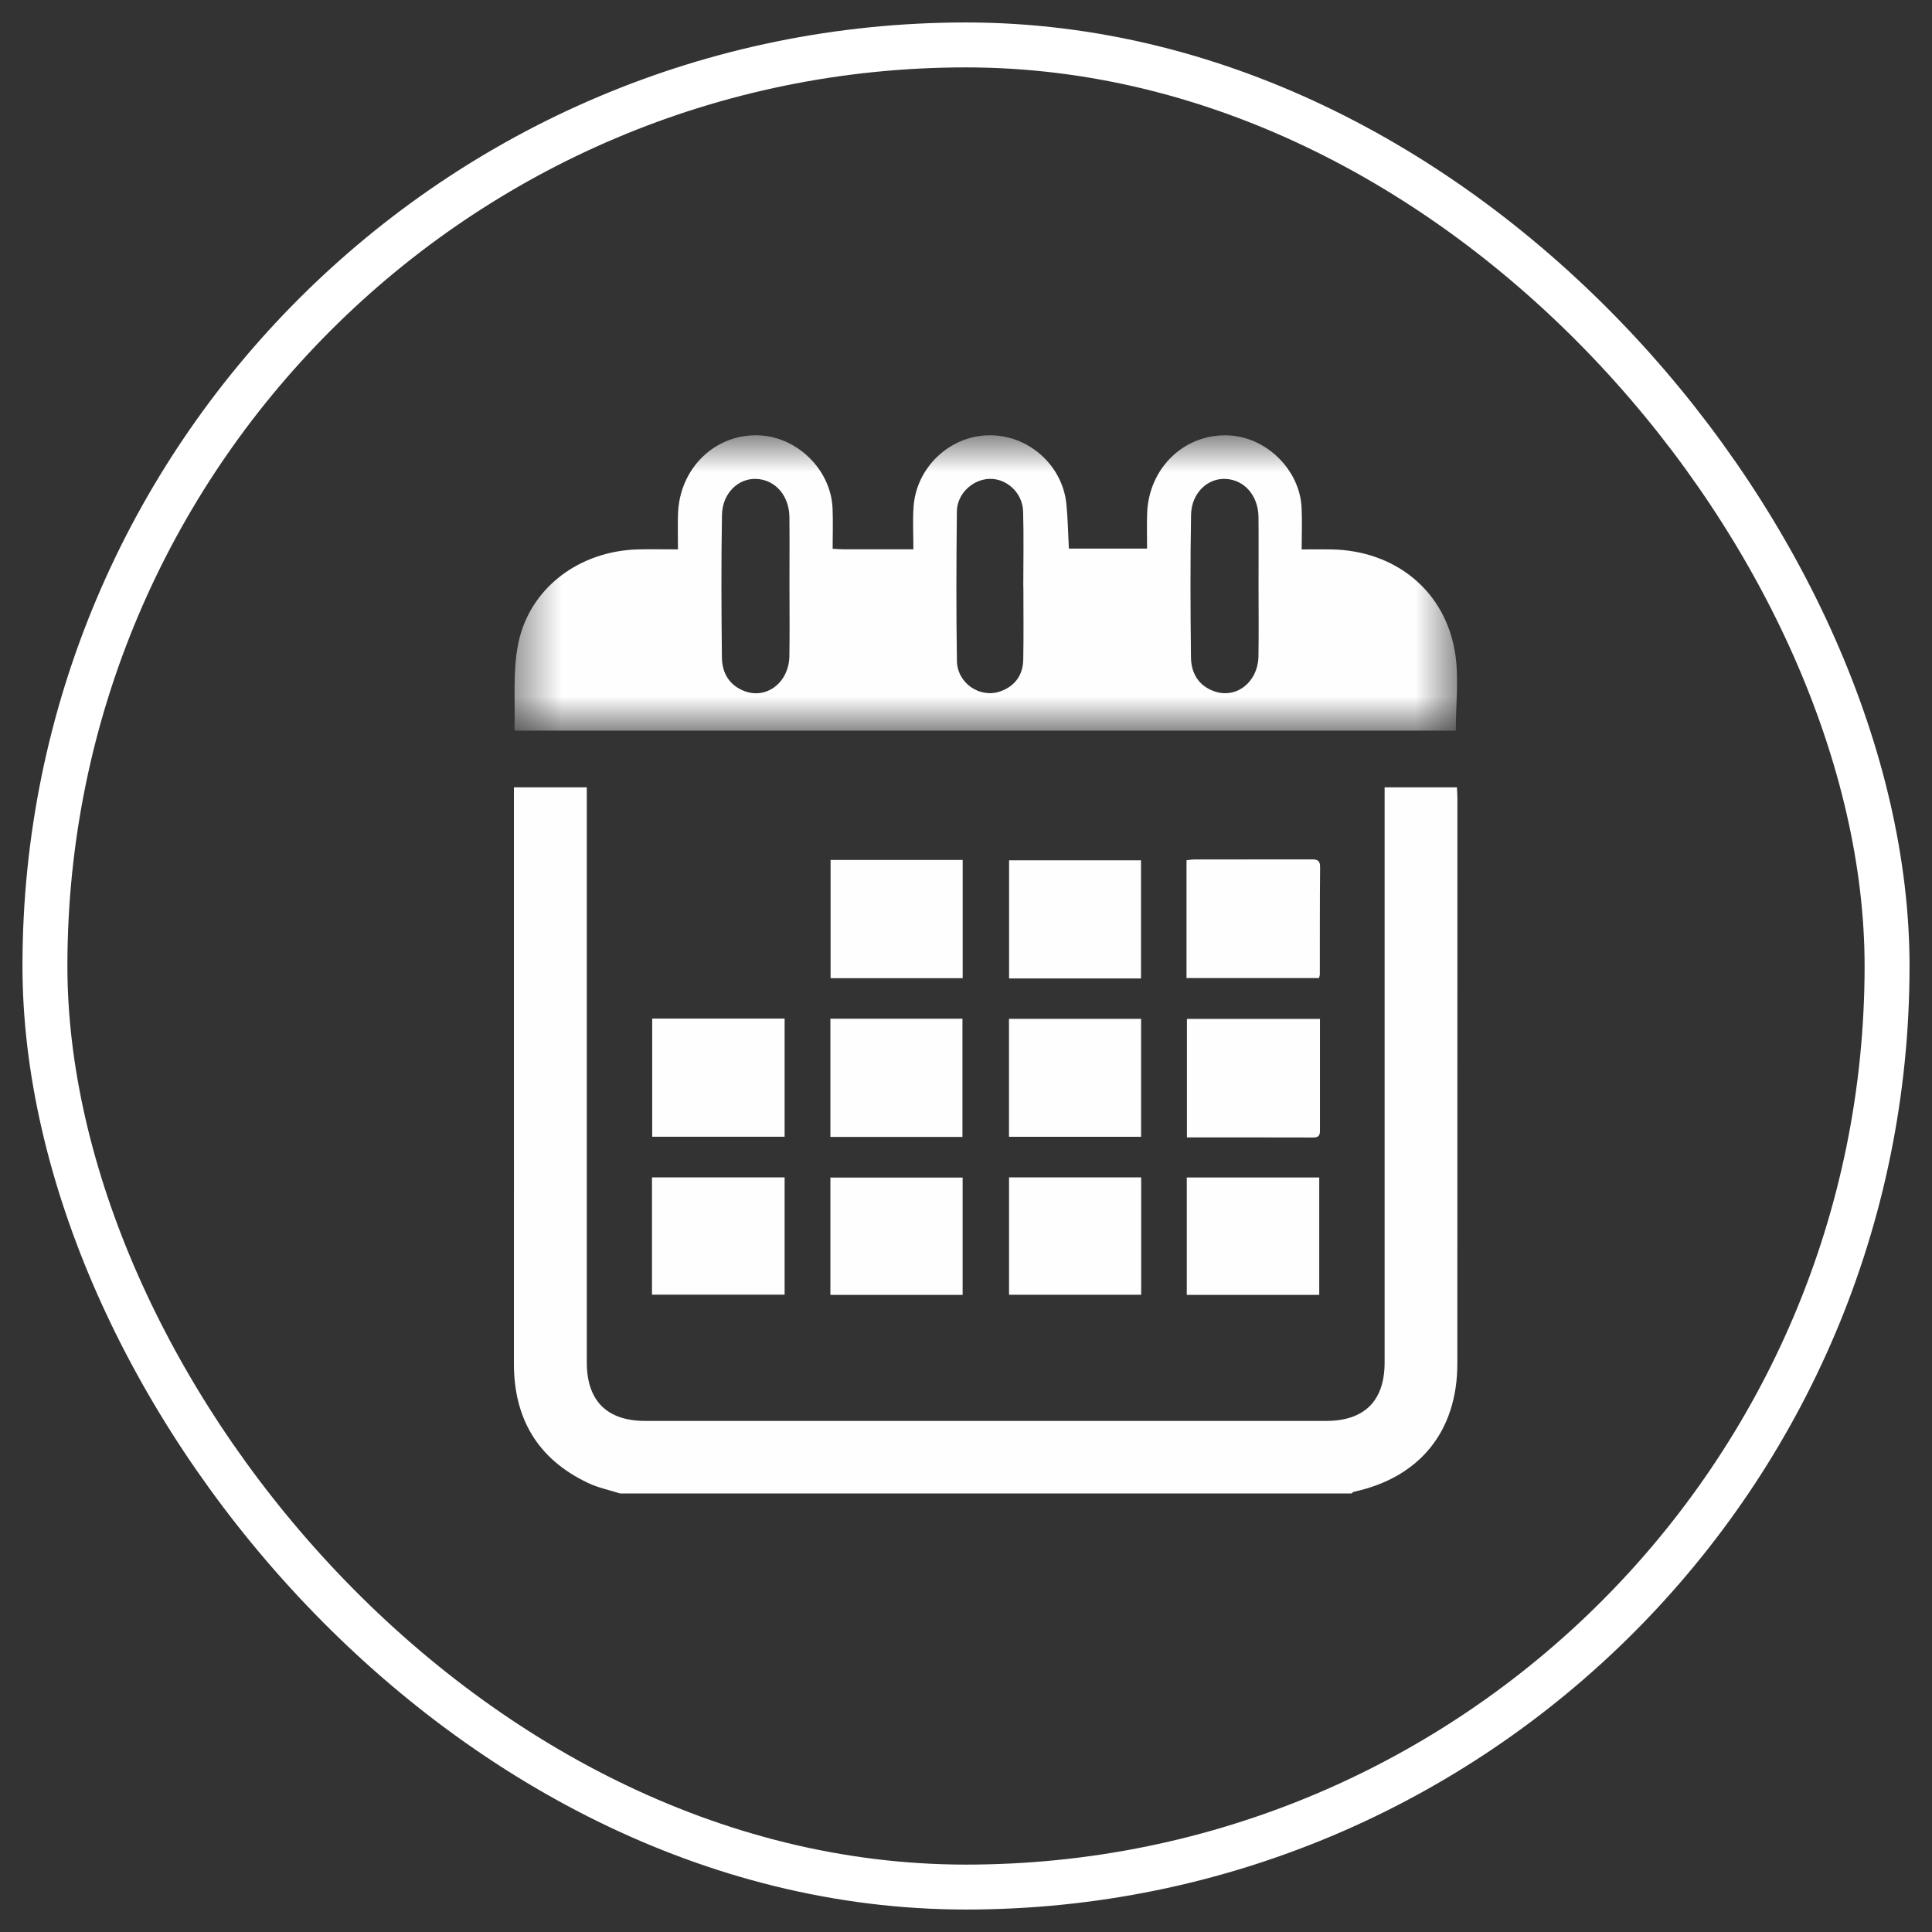 <svg width="43" height="43" viewBox="0 0 43 43" fill="none" xmlns="http://www.w3.org/2000/svg">
<rect x="0" y="0" width="43" height="43" fill="#333333" stroke="none"/>
<path fill-rule="evenodd" clip-rule="evenodd" d="M13.798 33.239C13.561 33.163 13.311 33.112 13.088 33.006C11.97 32.476 11.437 31.577 11.438 30.346C11.44 27.548 11.438 24.75 11.438 21.952C11.438 20.572 11.438 19.192 11.438 17.813C11.438 17.721 11.438 17.63 11.438 17.523H13.06V17.809C13.06 21.979 13.06 26.149 13.06 30.32C13.06 31.176 13.506 31.625 14.362 31.625C19.412 31.625 24.463 31.625 29.513 31.625C30.371 31.625 30.817 31.177 30.817 30.322C30.817 26.151 30.817 21.981 30.817 17.811C30.817 17.72 30.817 17.629 30.817 17.523H32.426C32.43 17.604 32.437 17.685 32.437 17.766C32.437 21.959 32.438 26.152 32.436 30.345C32.436 31.854 31.602 32.883 30.134 33.202C30.114 33.207 30.098 33.227 30.079 33.239H13.798Z" fill="#FEFEFE"/>
<mask id="mask0_0_183" style="mask-type:alpha" maskUnits="userSpaceOnUse" x="11" y="9" width="22" height="8">
<path fill-rule="evenodd" clip-rule="evenodd" d="M11.45 9.688H32.43V16.262H11.45V9.688Z" fill="white"/>
</mask>
<g mask="url(#mask0_0_183)">
<path fill-rule="evenodd" clip-rule="evenodd" d="M22.777 13.057C22.776 13.057 22.776 13.057 22.775 13.057C22.775 12.498 22.788 11.939 22.771 11.381C22.758 10.968 22.407 10.648 22.025 10.658C21.649 10.668 21.302 10.988 21.297 11.381C21.285 12.491 21.28 13.601 21.298 14.71C21.306 15.212 21.817 15.551 22.272 15.385C22.59 15.269 22.767 15.024 22.774 14.686C22.785 14.143 22.777 13.6 22.777 13.057ZM28.011 13.047C28.011 12.534 28.015 12.021 28.01 11.509C28.005 11.033 27.699 10.681 27.282 10.659C26.875 10.637 26.517 10.976 26.509 11.459C26.49 12.515 26.495 13.572 26.507 14.628C26.511 14.982 26.676 15.266 27.031 15.388C27.523 15.556 27.998 15.179 28.009 14.608C28.018 14.088 28.011 13.568 28.011 13.047ZM17.571 13.046C17.571 12.533 17.575 12.02 17.57 11.508C17.565 11.033 17.257 10.68 16.84 10.659C16.434 10.638 16.077 10.977 16.069 11.46C16.05 12.516 16.056 13.573 16.067 14.629C16.07 14.975 16.23 15.253 16.57 15.382C17.064 15.569 17.558 15.187 17.569 14.607C17.578 14.087 17.571 13.566 17.571 13.046ZM15.089 12.227C15.089 11.947 15.083 11.696 15.09 11.445C15.12 10.425 15.911 9.654 16.887 9.689C17.743 9.72 18.491 10.452 18.53 11.31C18.543 11.607 18.532 11.904 18.532 12.214C18.639 12.219 18.714 12.226 18.789 12.226C19.285 12.227 19.781 12.226 20.329 12.226C20.329 11.898 20.312 11.593 20.332 11.291C20.388 10.406 21.134 9.7 22.008 9.688C22.881 9.675 23.643 10.343 23.734 11.213C23.767 11.538 23.771 11.867 23.79 12.21H25.53C25.53 11.951 25.523 11.693 25.531 11.435C25.564 10.407 26.372 9.639 27.36 9.691C28.195 9.735 28.928 10.461 28.969 11.297C28.984 11.594 28.971 11.892 28.971 12.228C29.207 12.228 29.418 12.225 29.628 12.228C31.052 12.25 32.168 13.149 32.386 14.535C32.474 15.093 32.401 15.676 32.401 16.262H11.479C11.469 16.253 11.45 16.241 11.45 16.23C11.471 15.596 11.409 14.946 11.533 14.332C11.784 13.081 12.903 12.252 14.226 12.227C14.501 12.222 14.777 12.227 15.089 12.227Z" fill="#FEFEFE"/>
</g>
<path fill-rule="evenodd" clip-rule="evenodd" d="M26.408 21.768V19.146C26.473 19.139 26.532 19.129 26.59 19.129C27.448 19.128 28.305 19.129 29.163 19.127C29.287 19.127 29.383 19.124 29.381 19.3C29.373 20.097 29.377 20.893 29.375 21.689C29.375 21.711 29.365 21.733 29.356 21.768H26.408Z" fill="#FEFEFE"/>
<mask id="mask1_0_183" style="mask-type:alpha" maskUnits="userSpaceOnUse" x="11" y="9" width="22" height="25">
<path fill-rule="evenodd" clip-rule="evenodd" d="M11.438 33.239H32.438V9.688H11.438V33.239Z" fill="white"/>
</mask>
<g mask="url(#mask1_0_183)">
<path fill-rule="evenodd" clip-rule="evenodd" d="M14.516 25.3H17.463V22.67H14.516V25.3Z" fill="#FEFEFE"/>
<path fill-rule="evenodd" clip-rule="evenodd" d="M29.378 22.678C29.378 22.98 29.378 23.269 29.378 23.558C29.378 24.079 29.378 24.599 29.378 25.12C29.379 25.224 29.386 25.318 29.232 25.317C28.299 25.314 27.367 25.315 26.417 25.315V22.678H29.378Z" fill="#FEFEFE"/>
<path fill-rule="evenodd" clip-rule="evenodd" d="M18.486 21.771H21.426V19.14H18.486V21.771Z" fill="#FEFEFE"/>
<path fill-rule="evenodd" clip-rule="evenodd" d="M22.459 21.777H25.395V19.148H22.459V21.777Z" fill="#FEFEFE"/>
<path fill-rule="evenodd" clip-rule="evenodd" d="M18.482 25.304H21.421V22.673H18.482V25.304Z" fill="#FEFEFE"/>
<path fill-rule="evenodd" clip-rule="evenodd" d="M22.457 25.301H25.397V22.676H22.457V25.301Z" fill="#FEFEFE"/>
<path fill-rule="evenodd" clip-rule="evenodd" d="M14.511 28.815H17.463V26.205H14.511V28.815Z" fill="#FEFEFE"/>
<path fill-rule="evenodd" clip-rule="evenodd" d="M18.482 28.82H21.425V26.209H18.482V28.82Z" fill="#FEFEFE"/>
<path fill-rule="evenodd" clip-rule="evenodd" d="M22.458 28.817H25.399V26.205H22.458V28.817Z" fill="#FEFEFE"/>
<path fill-rule="evenodd" clip-rule="evenodd" d="M26.414 28.82H29.362V26.207H26.414V28.82Z" fill="#FEFEFE"/>
</g>
<rect x="1" y="1" width="41" height="41" rx="20.5" stroke="white"/>
</svg>
